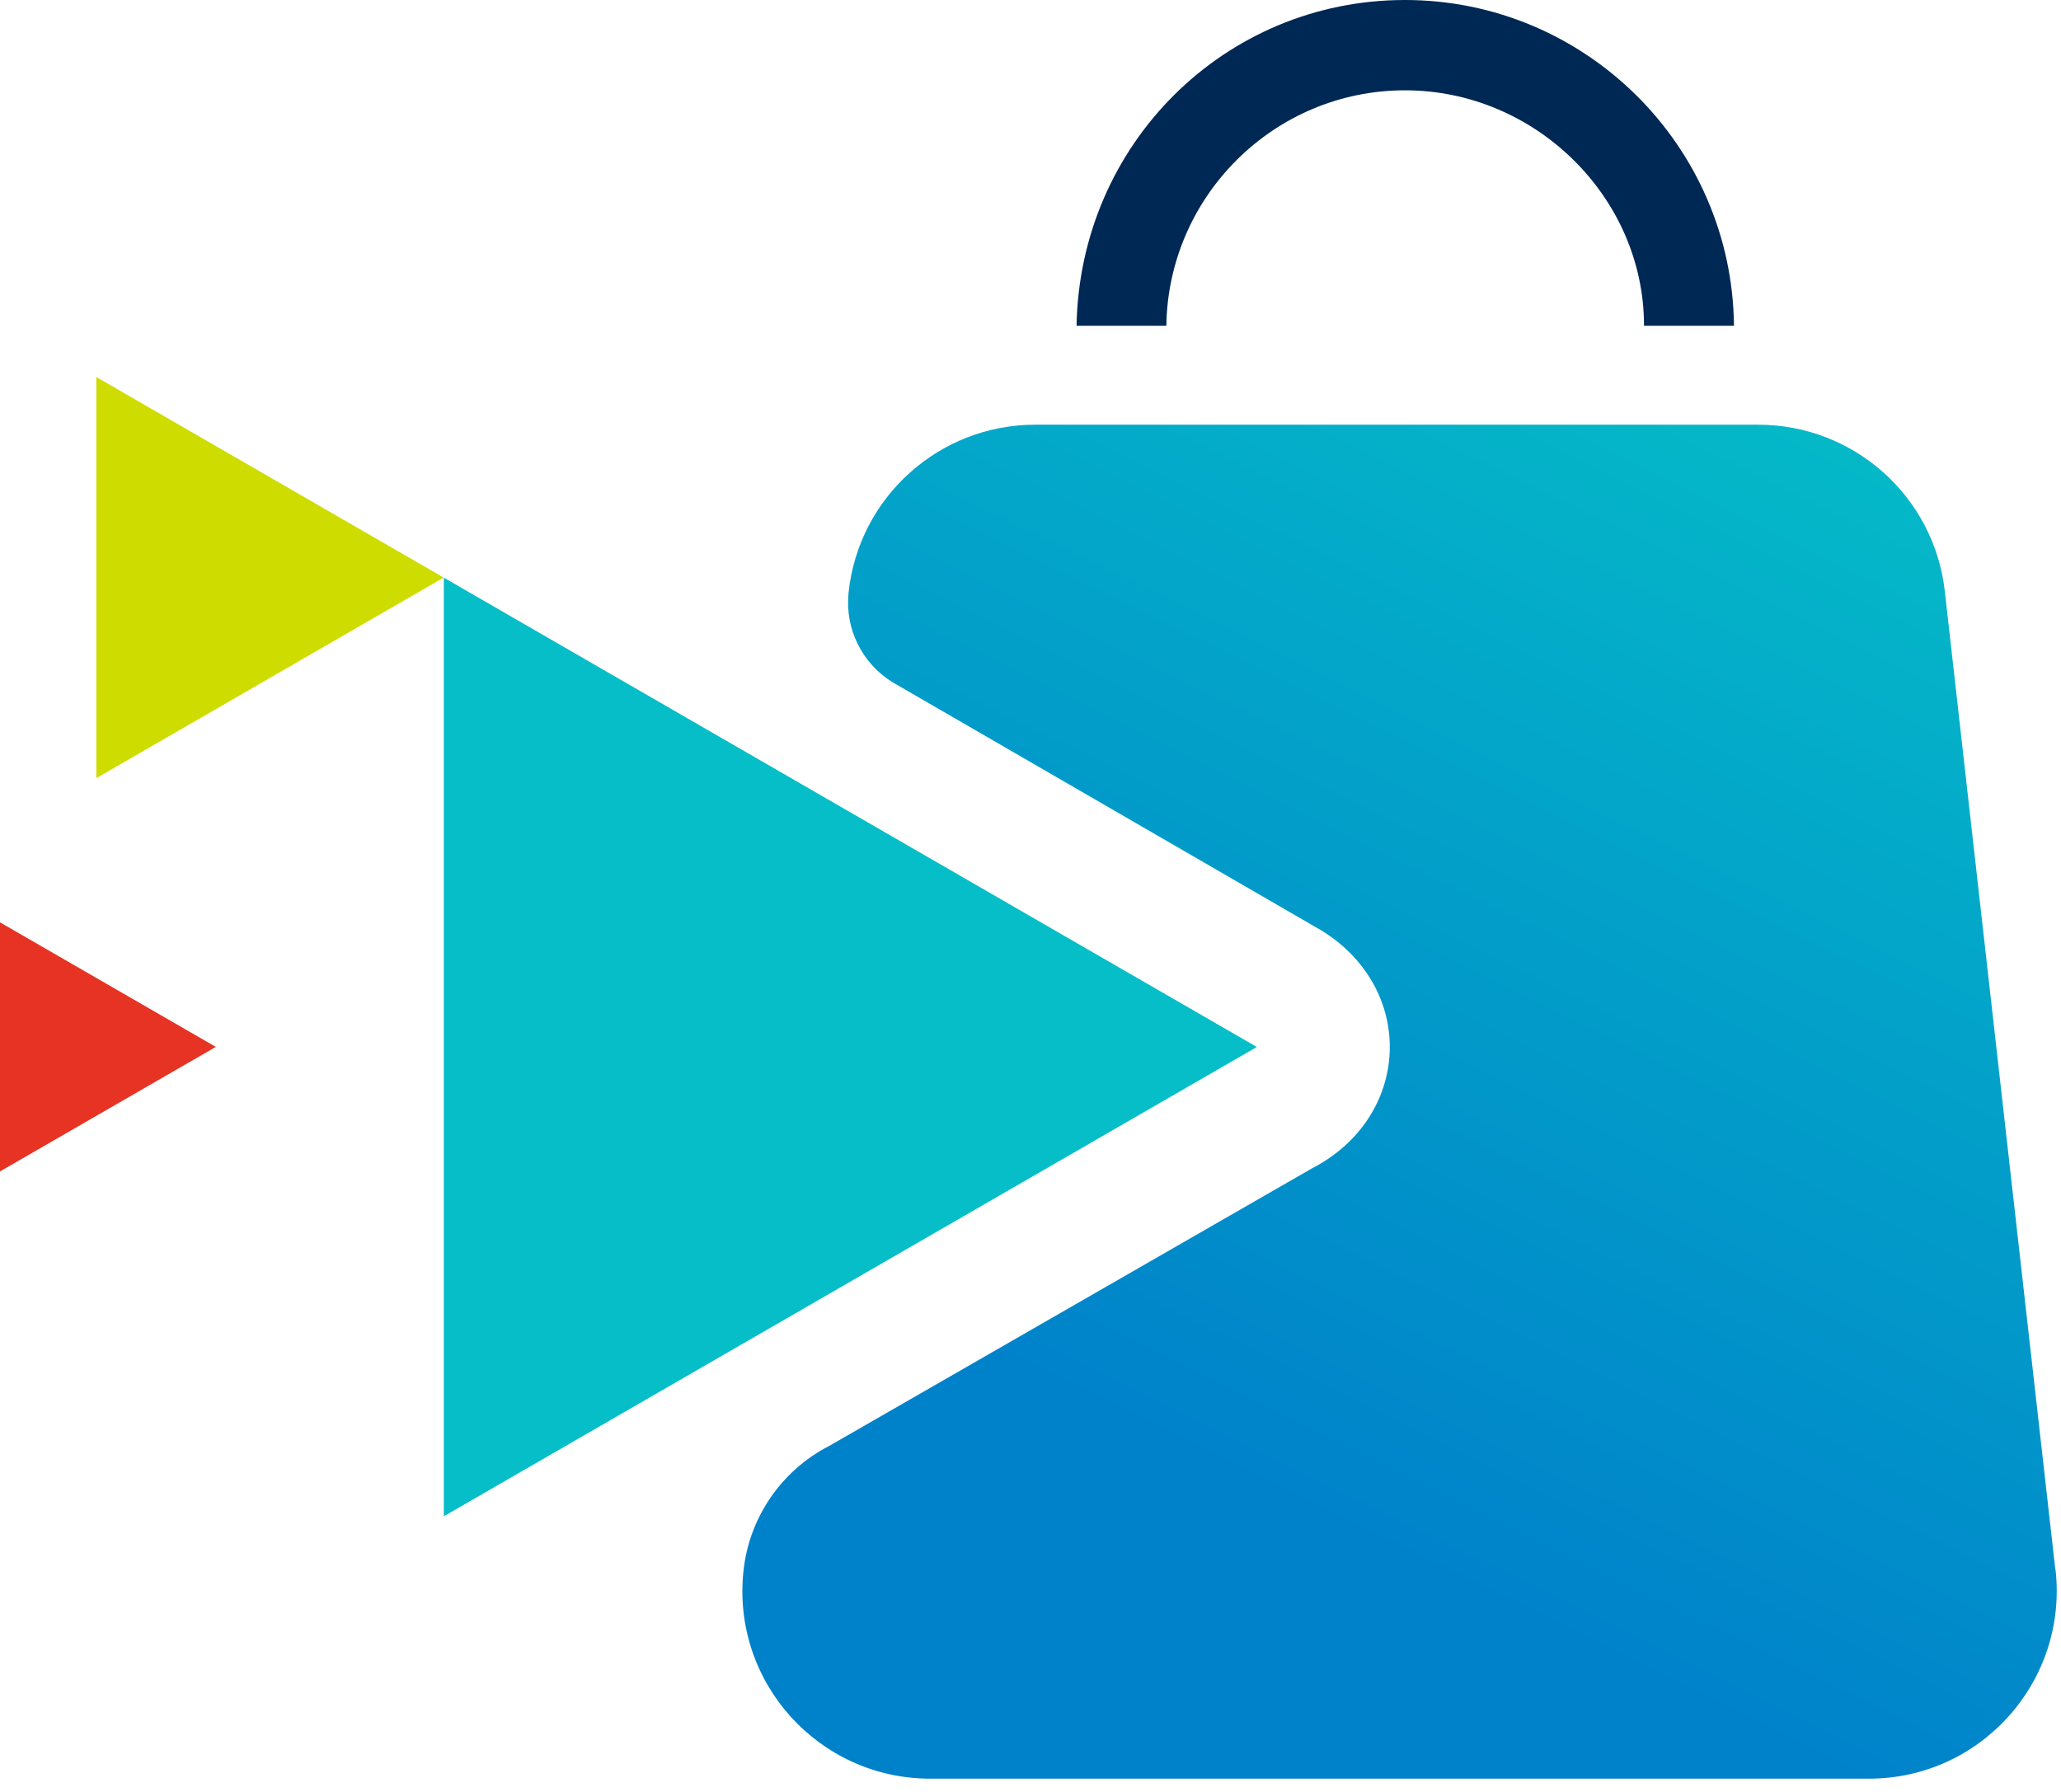 <svg width="46" height="40" viewBox="0 0 46 40" fill="none" xmlns="http://www.w3.org/2000/svg">
<path d="M28.048 23.369L9.906 12.895V33.847L28.048 23.373V23.369Z" fill="#05BEC8"/>
<path d="M9.906 12.895L2.15 8.416V17.37L9.906 12.891V12.895Z" fill="#CEDC00"/>
<path d="M4.817 23.369L0 20.589V26.149L4.817 23.369Z" fill="#E63323"/>
<path d="M45.874 35.041L43.407 13.2C43.169 11.079 41.374 9.48 39.24 9.48H23.106C20.965 9.48 19.165 11.096 18.94 13.225C18.852 14.026 19.236 14.807 19.921 15.229L29.497 20.772C31.622 22.087 31.497 24.938 29.28 26.082L18.506 32.277C17.441 32.824 16.719 33.876 16.594 35.066C16.327 37.545 18.268 39.704 20.764 39.704H41.712C44.212 39.704 46.157 37.529 45.878 35.041H45.874Z" fill="url(#paint0_linear_7590_20472)"/>
<path d="M26.032 7.272C26.073 4.371 28.445 2.016 31.358 2.016C34.272 2.016 36.689 4.408 36.693 7.259V7.272H38.701C38.66 3.256 35.383 0 31.358 0C27.334 0 24.099 3.219 24.028 7.272H26.032Z" fill="#002855"/>
<defs>
<linearGradient id="paint0_linear_7590_20472" x1="41.136" y1="6.909" x2="28.149" y2="33.221" gradientUnits="userSpaceOnUse">
<stop stop-color="#05BEC8"/>
<stop offset="1" stop-color="#0082CA"/>
</linearGradient>
</defs>
</svg>
